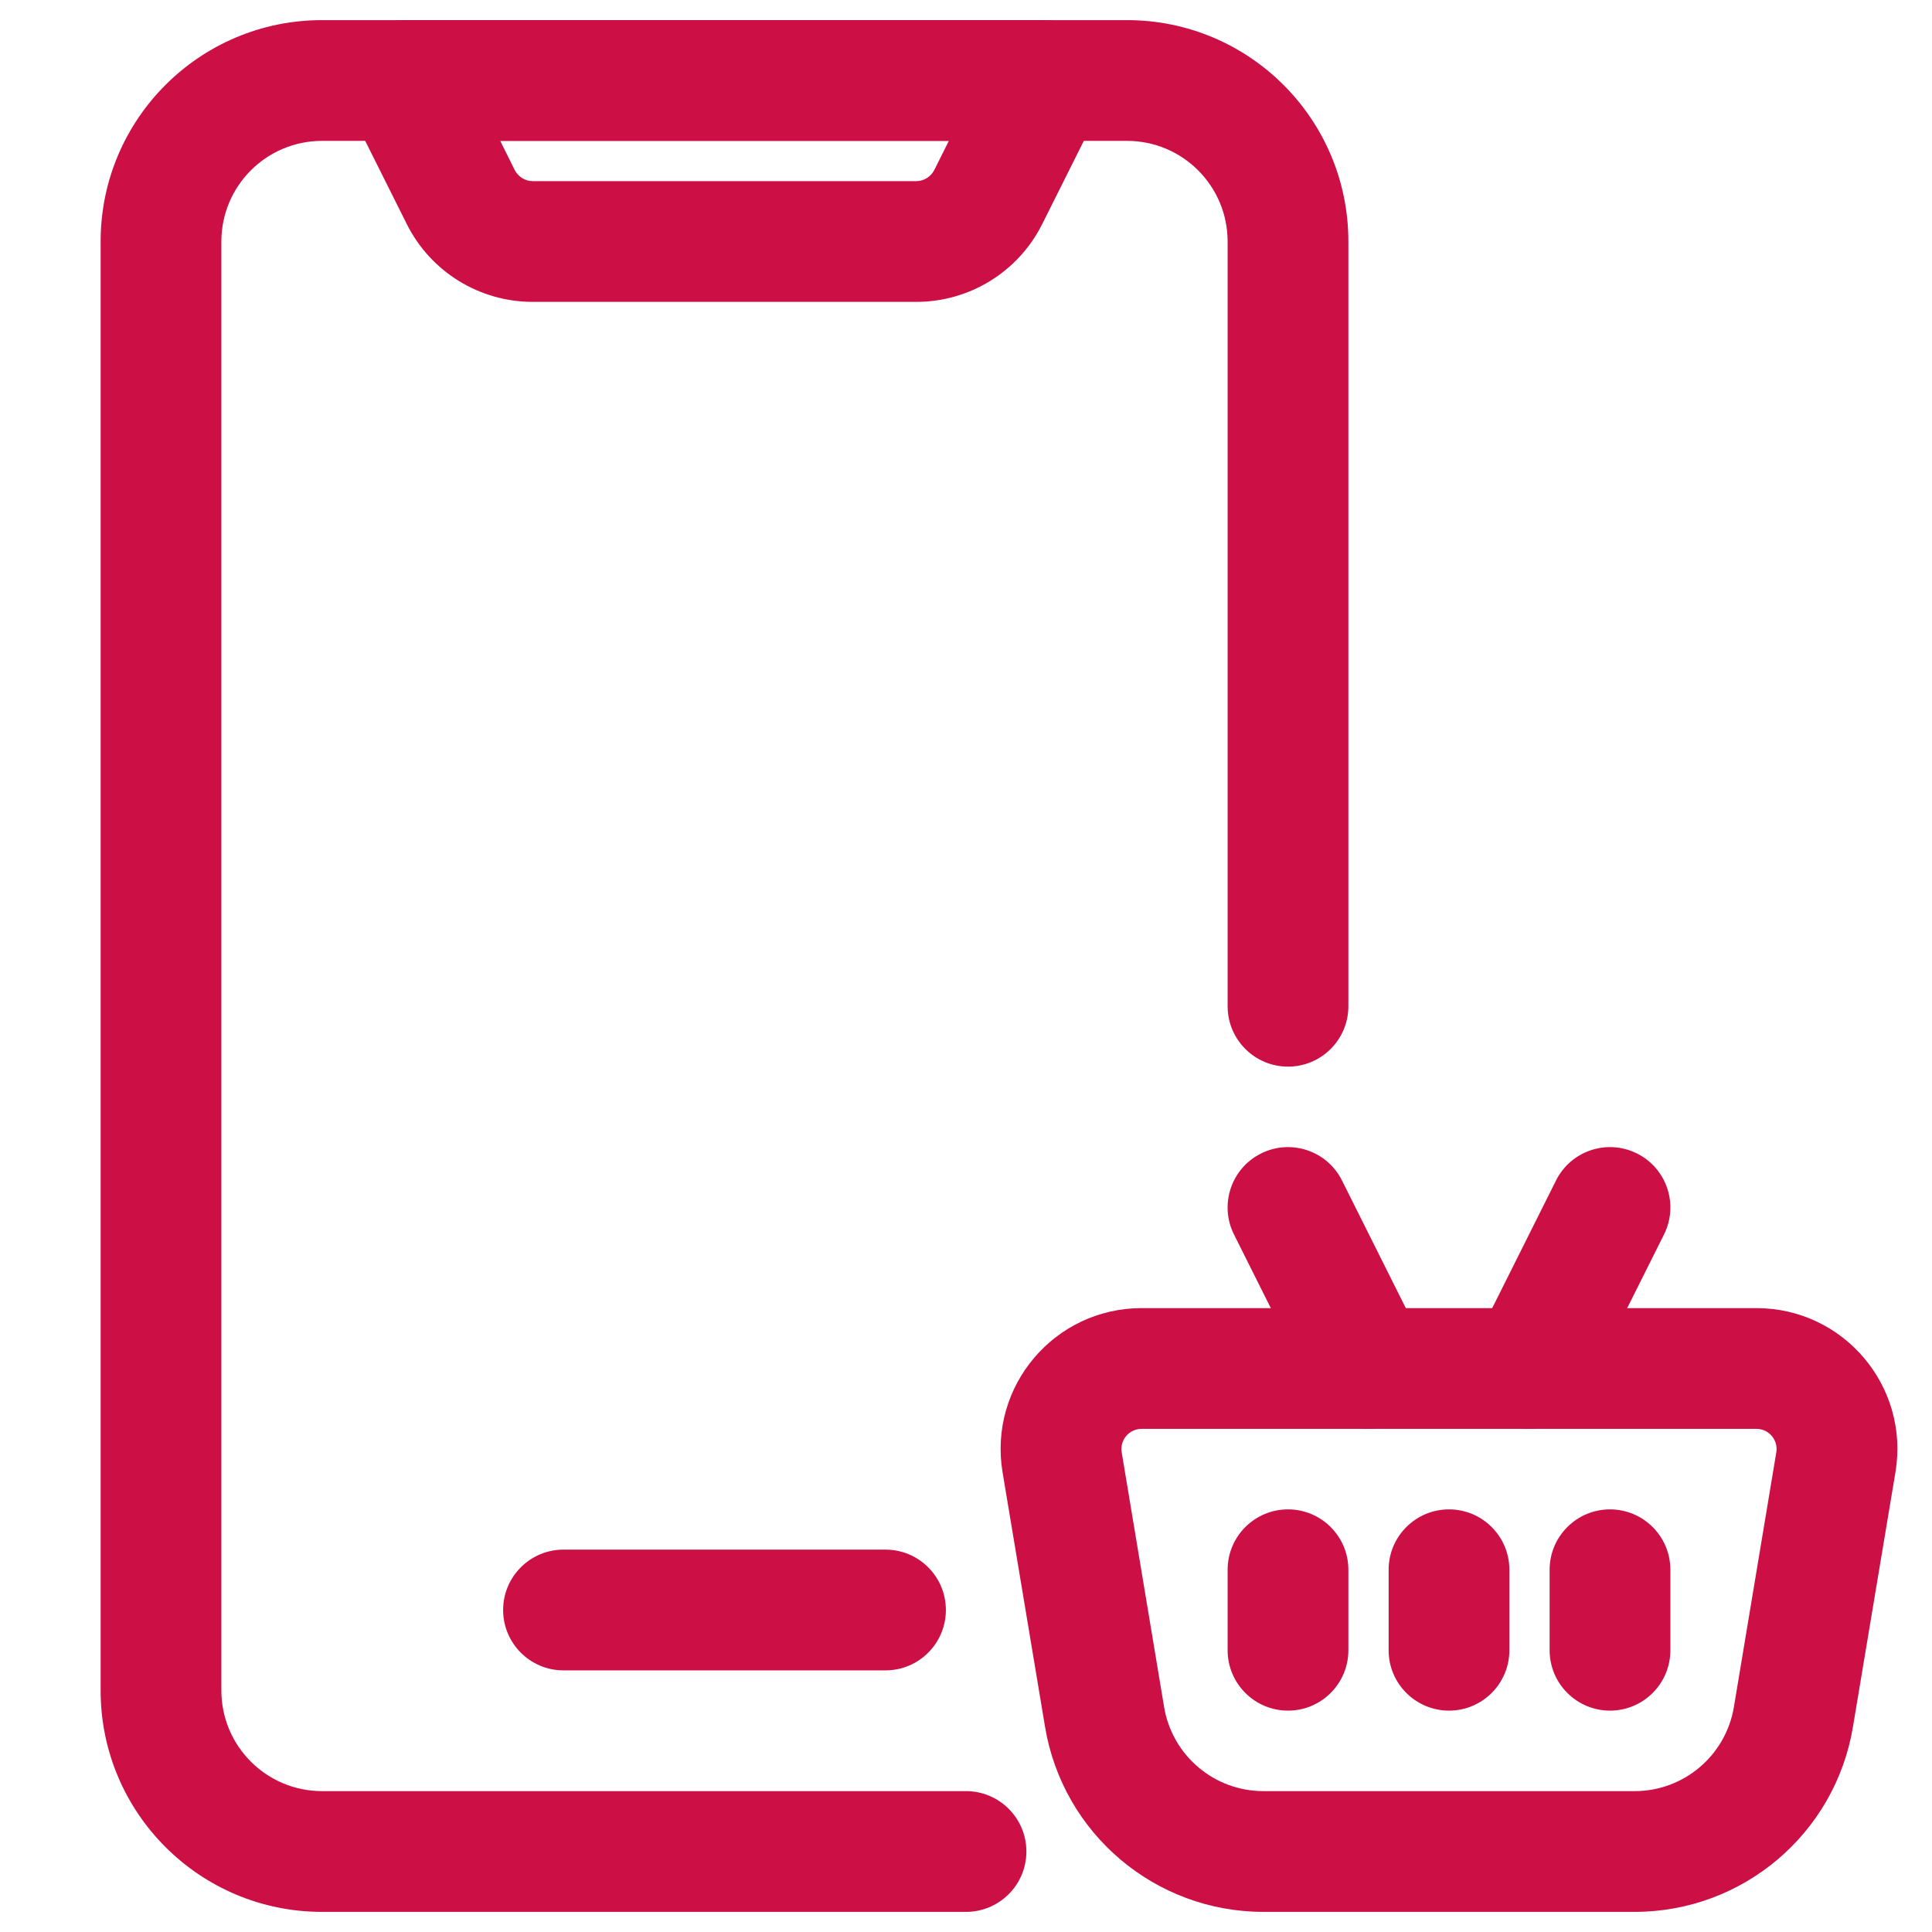 <svg fill="none" height="24" viewBox="0 0 24 24" width="24" xmlns="http://www.w3.org/2000/svg"><g id="Basket"><path clip-rule="evenodd" d="M1.25 3C1.25 1.481 2.481 0.25 4 0.25H14C15.519 0.25 16.75 1.481 16.75 3V12.5C16.75 12.914 16.414 13.25 16 13.25C15.586 13.25 15.25 12.914 15.25 12.5V3C15.25 2.31 14.69 1.75 14 1.75H4C3.31 1.75 2.75 2.31 2.75 3V21C2.75 21.69 3.31 22.25 4 22.25H12C12.414 22.25 12.75 22.586 12.75 23C12.75 23.414 12.414 23.75 12 23.75H4C2.481 23.75 1.25 22.519 1.25 21V3Z" fill="#cc0f45" fill-rule="evenodd" id="Rectangle 31 (Stroke)" opacity="1" original-fill="#000000"></path><path clip-rule="evenodd" d="M4.362 0.606C4.499 0.385 4.74 0.25 5 0.25H13C13.26 0.25 13.501 0.385 13.638 0.606C13.775 0.827 13.787 1.103 13.671 1.335L12.947 2.783C12.651 3.376 12.045 3.75 11.382 3.75H6.618C5.955 3.75 5.349 3.376 5.053 2.783L4.329 1.335C4.213 1.103 4.225 0.827 4.362 0.606ZM6.214 1.75L6.394 2.112C6.437 2.196 6.523 2.25 6.618 2.25H11.382C11.477 2.25 11.563 2.196 11.606 2.112L11.787 1.75H6.214Z" fill="#cc0f45" fill-rule="evenodd" id="Rectangle 32 (Stroke)" opacity="1" original-fill="#000000"></path><path clip-rule="evenodd" d="M6.25 20C6.25 19.586 6.586 19.25 7 19.25H11C11.414 19.25 11.75 19.586 11.75 20C11.75 20.414 11.414 20.75 11 20.75H7C6.586 20.75 6.25 20.414 6.25 20Z" fill="#cc0f45" fill-rule="evenodd" id="Vector 44 (Stroke)" opacity="1" original-fill="#000000"></path><path clip-rule="evenodd" d="M12.454 18.288C12.277 17.221 13.099 16.25 14.181 16.25H21.82C22.901 16.25 23.724 17.221 23.546 18.288L23.018 21.452C22.797 22.778 21.65 23.75 20.306 23.75H15.694C14.35 23.75 13.203 22.778 12.982 21.452L12.454 18.288ZM14.181 17.75C14.026 17.75 13.909 17.889 13.934 18.041L14.461 21.206C14.562 21.808 15.083 22.25 15.694 22.25H20.306C20.917 22.25 21.438 21.808 21.539 21.206L22.066 18.041C22.091 17.889 21.974 17.75 21.82 17.75H14.181Z" fill="#cc0f45" fill-rule="evenodd" id="Rectangle 33 (Stroke)" opacity="1" original-fill="#000000"></path><path clip-rule="evenodd" d="M16 18.75C16.414 18.75 16.75 19.086 16.75 19.5V20.5C16.75 20.914 16.414 21.25 16 21.25C15.586 21.25 15.25 20.914 15.25 20.5V19.5C15.25 19.086 15.586 18.75 16 18.75Z" fill="#cc0f45" fill-rule="evenodd" id="Vector 45 (Stroke)" opacity="1" original-fill="#000000"></path><path clip-rule="evenodd" d="M18 18.75C18.414 18.75 18.75 19.086 18.75 19.5V20.5C18.75 20.914 18.414 21.25 18 21.25C17.586 21.25 17.25 20.914 17.25 20.5V19.5C17.25 19.086 17.586 18.75 18 18.75Z" fill="#cc0f45" fill-rule="evenodd" id="Vector 47 (Stroke)" opacity="1" original-fill="#000000"></path><path clip-rule="evenodd" d="M20 18.75C20.414 18.75 20.75 19.086 20.75 19.5V20.5C20.75 20.914 20.414 21.25 20 21.25C19.586 21.25 19.25 20.914 19.25 20.5V19.5C19.25 19.086 19.586 18.75 20 18.75Z" fill="#cc0f45" fill-rule="evenodd" id="Vector 50 (Stroke)" opacity="1" original-fill="#000000"></path><path clip-rule="evenodd" d="M15.665 14.329C16.035 14.144 16.486 14.294 16.671 14.665L17.671 16.665C17.856 17.035 17.706 17.486 17.335 17.671C16.965 17.856 16.514 17.706 16.329 17.335L15.329 15.335C15.144 14.965 15.294 14.514 15.665 14.329Z" fill="#cc0f45" fill-rule="evenodd" id="Vector 48 (Stroke)" opacity="1" original-fill="#000000"></path><path clip-rule="evenodd" d="M20.335 14.329C20.706 14.514 20.856 14.965 20.671 15.335L19.671 17.335C19.486 17.706 19.035 17.856 18.665 17.671C18.294 17.486 18.144 17.035 18.329 16.665L19.329 14.665C19.514 14.294 19.965 14.144 20.335 14.329Z" fill="#cc0f45" fill-rule="evenodd" id="Vector 49 (Stroke)" opacity="1" original-fill="#000000"></path></g></svg>